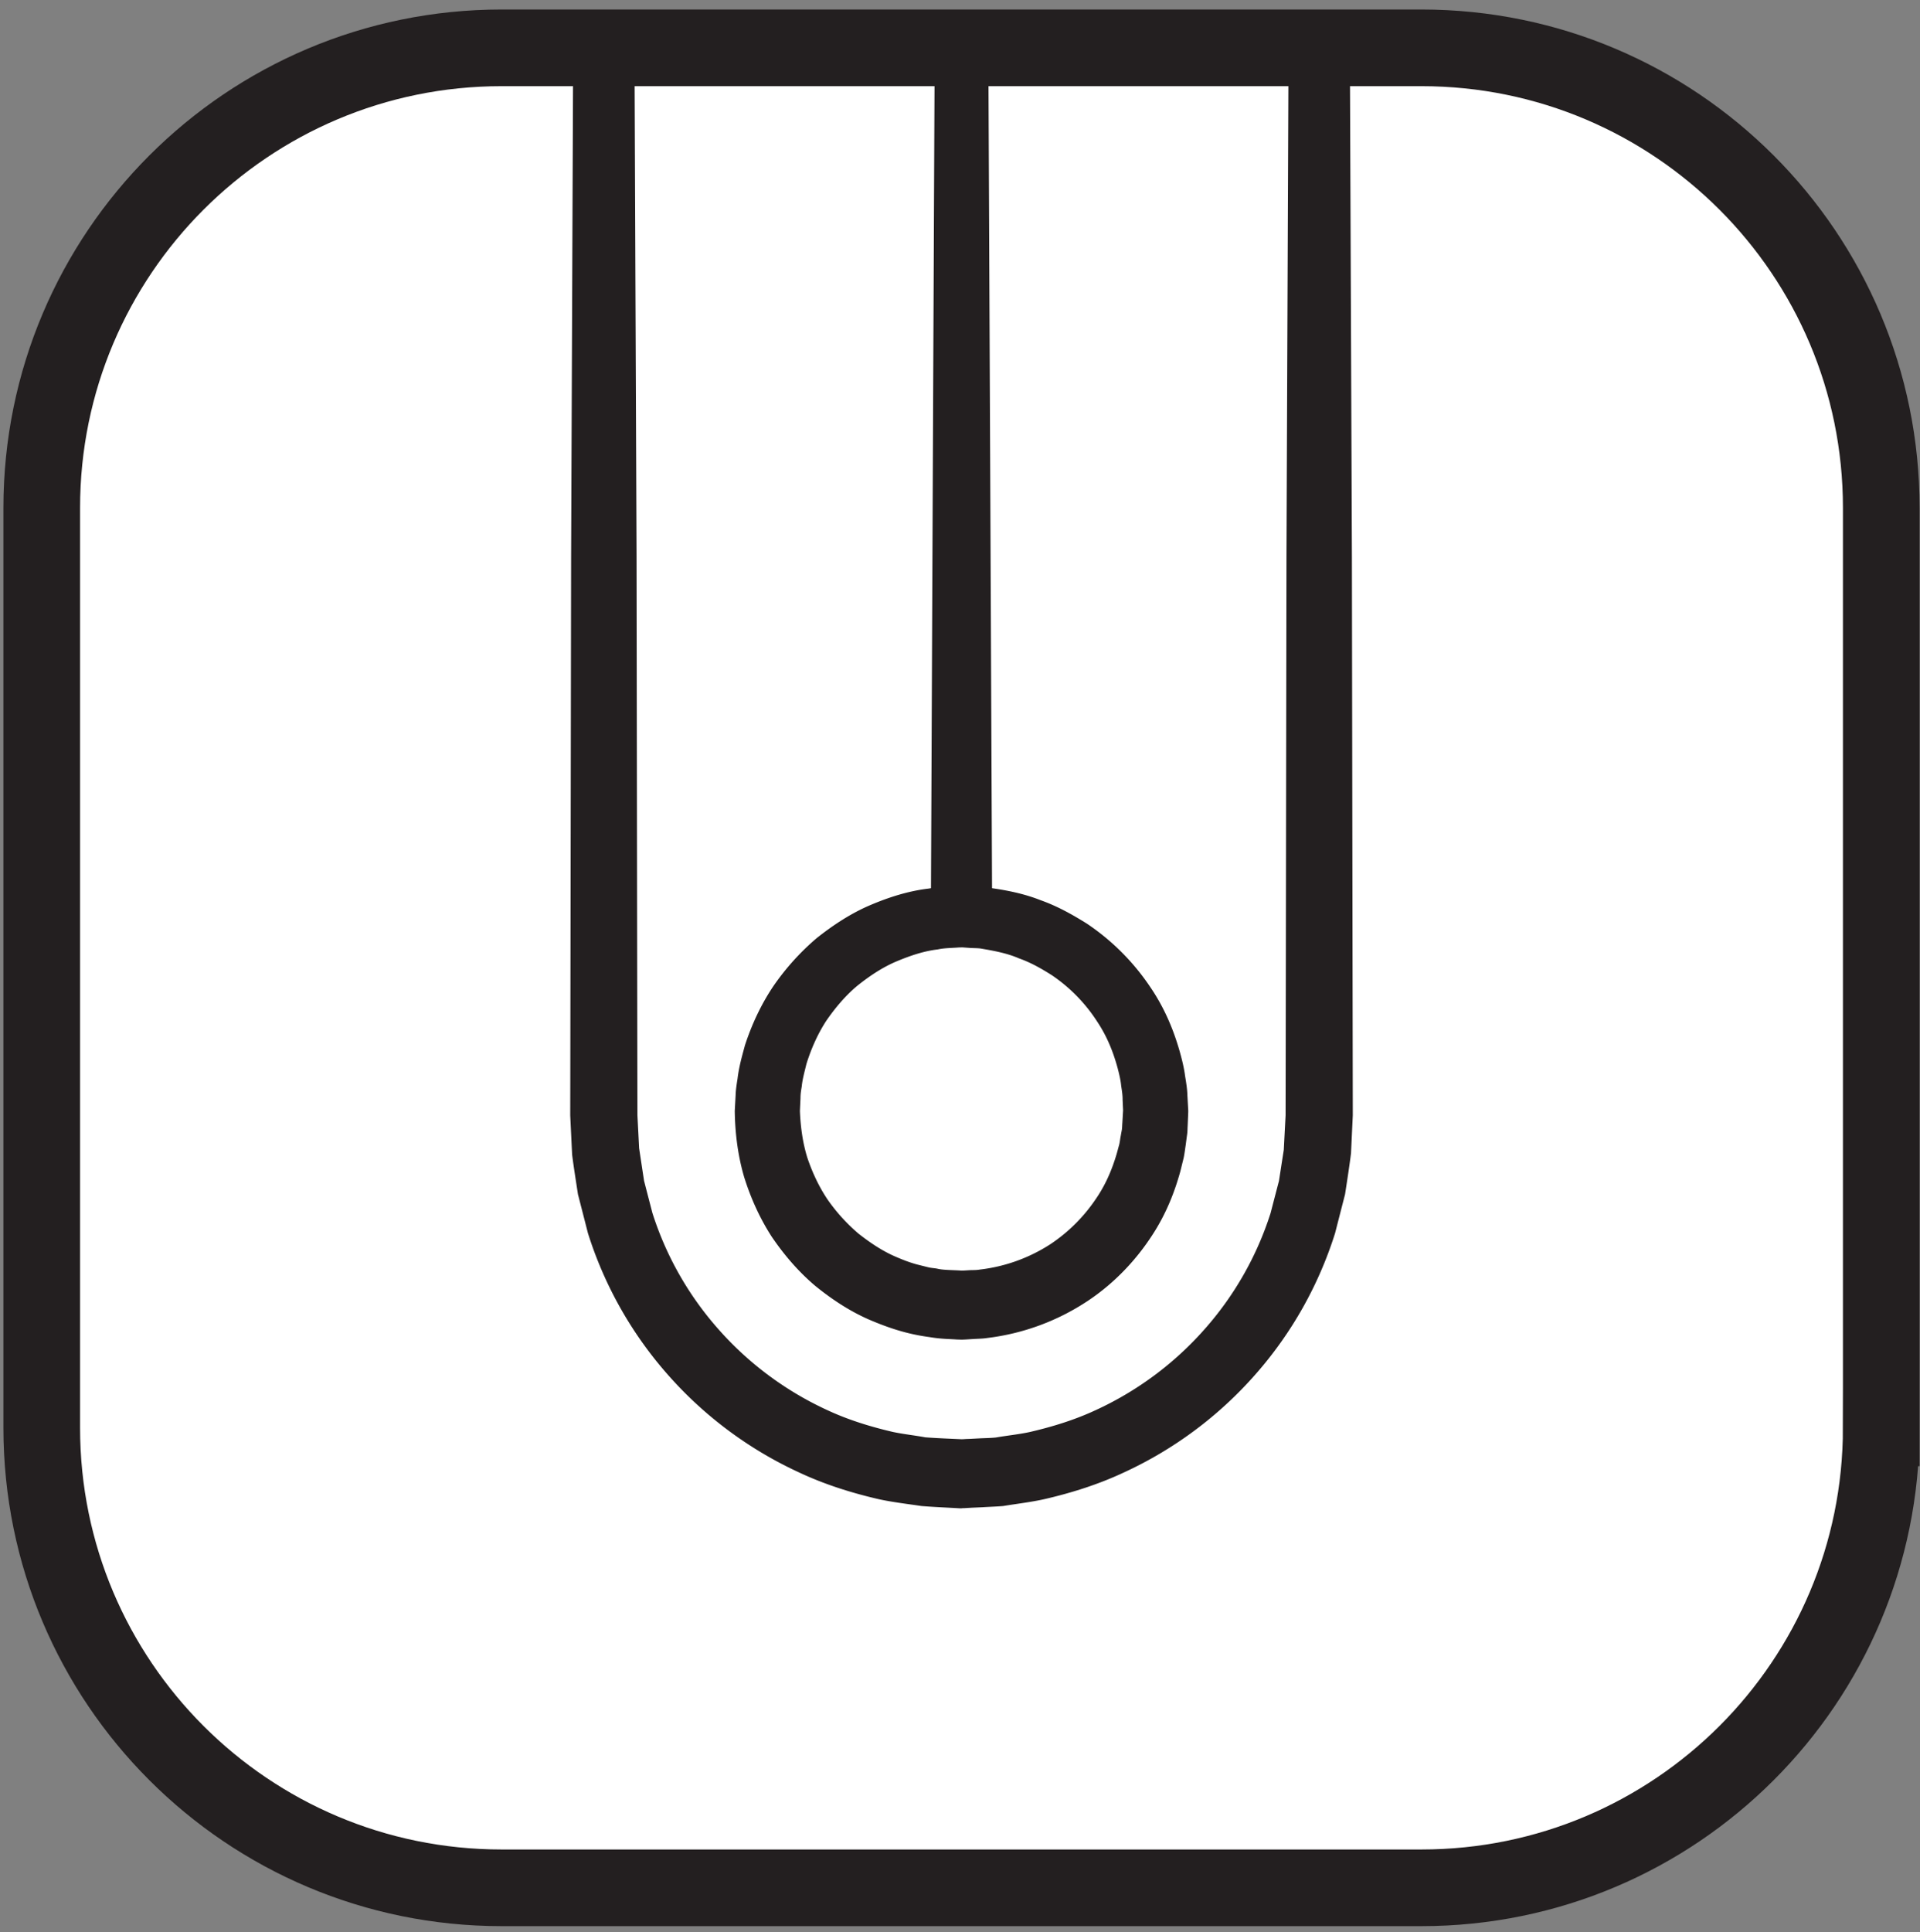 <svg width="167" height="168" xmlns="http://www.w3.org/2000/svg">
    <rect width="100%" height="100%" fill="#808080" stroke="none"/>
    <title>
        mun
    </title>
    <g fill="none" fill-rule="evenodd">
        <path d="M163.63 124.16c0 22.093-17.907 40-39.999 40h-80c-22.09 0-40-17.907-40-40v-80c0-22.093 17.91-40 40-40h80c22.092 0 40 17.907 40 40v80" fill="#FFF" fill-rule="nonzero"/>
        <path d="M163.63 124.16c0 22.093-17.907 40-39.999 40h-80c-22.09 0-40-17.907-40-40v-80c0-22.093 17.91-40 40-40h80c22.092 0 40 17.907 40 40v80z" stroke="#231F20" stroke-width="6.667"/>
        <path d="M117.409 4.16l.179 44.293a1164012.746 1164012.746 0 0 1 .077 48.534l-.155 3.293c-.143 1.16-.335 2.373-.518 3.573-.289 1.12-.578 2.254-.87 3.387a34.014 34.014 0 0 1-6.918 12.267 34.336 34.336 0 0 1-11.472 8.546c-2.193 1.027-4.515 1.76-6.878 2.307-1.184.267-2.394.4-3.59.6-.604.053-1.21.067-1.816.107l-.908.04-.455.026-.227.014h-.113c-.105 0 .076.013-.265.013-1.114-.067-2.194-.107-3.336-.2-1.245-.187-2.53-.333-3.736-.6-2.362-.547-4.685-1.28-6.877-2.307a34.342 34.342 0 0 1-11.473-8.546 34.014 34.014 0 0 1-6.918-12.267c-.291-1.133-.58-2.267-.87-3.387-.173-1.146-.36-2.293-.507-3.44-.056-1.146-.11-2.293-.166-3.426l.006-3.134.071-45.4.18-44.293h5.333s.071 17.72.18 44.293a1433460.505 1433460.505 0 0 0 .076 48.534l.147 2.853c.142.947.285 1.893.43 2.84.24.933.483 1.867.726 2.8a28.062 28.062 0 0 0 5.756 10.12A28.463 28.463 0 0 0 72 122.64c1.809.84 3.725 1.427 5.67 1.88.956.2 1.877.293 2.816.467 1.063.08 2.2.12 3.297.173-.272-.013-.022 0-.058-.013h.094l.187-.014.376-.013.75-.04c.5-.027 1.002-.027 1.5-.08.985-.173 1.984-.267 2.96-.48 1.946-.453 3.862-1.04 5.671-1.88a28.468 28.468 0 0 0 9.497-7.04 28.056 28.056 0 0 0 5.757-10.12c.242-.933.485-1.867.726-2.787.14-.906.28-1.813.42-2.706.052-1.014.105-2.014.157-3l.005-3.134.071-45.4.18-44.293h5.333" fill="#231F20" fill-rule="nonzero"/>
        <path d="M97.687 96.6l-.044-.987c.006-.333-.05-.72-.123-1.186-.043-.467-.165-1-.32-1.587-.32-1.16-.812-2.56-1.748-3.973a14.069 14.069 0 0 0-3.947-4.054c-.882-.56-1.826-1.106-2.887-1.48-1.033-.453-2.234-.666-3.254-.84-.263-.053-.689-.04-1.028-.066l-.542-.04-.273-.014c-.13 0 .141 0 .103.014h-.202c-.615.053-1.243.04-1.86.173-1.252.147-2.48.573-3.677 1.08-1.198.52-2.307 1.267-3.351 2.107-1.026.866-1.911 1.92-2.68 3.04-.741 1.146-1.3 2.413-1.712 3.733-.161.667-.35 1.347-.405 1.933-.047.307-.11.587-.112 1.054l-.05 1.093c.054 1.387.24 2.76.645 4.067.436 1.293 1.014 2.533 1.77 3.653a15.616 15.616 0 0 0 2.691 2.96c1.037.813 2.134 1.547 3.314 2.04.588.253 1.184.48 1.788.64l.908.227c.299.08.555.08.83.133.45.12 1.308.12 2.014.16l.136.013h.103c.045 0-.268-.013-.122 0l.225-.013.447-.027c.296-.013.595 0 .884-.053a14.307 14.307 0 0 0 6.16-2.213 14.33 14.33 0 0 0 3.95-3.934c.953-1.386 1.47-2.773 1.81-3.92.078-.28.153-.56.223-.813.058-.253.076-.467.117-.68l.105-.573c.033-.174.032-.44.048-.614l.07-1.2-.004.147zm5.663.147l-.05 1.186c-.015.214-.005.387-.041.68-.04.294-.084.614-.13.974-.054.346-.097.733-.177 1.106l-.29 1.174c-.45 1.626-1.165 3.6-2.473 5.586-1.285 1.974-3.104 4.014-5.531 5.64a20.168 20.168 0 0 1-8.78 3.254c-.413.066-.836.066-1.26.093l-.637.04-.32.013-.43-.013c-.752-.053-1.381-.04-2.403-.213-1.918-.254-3.529-.787-5.242-1.52-1.678-.734-3.24-1.76-4.695-2.947-1.434-1.213-2.684-2.667-3.755-4.24-1.045-1.613-1.844-3.387-2.417-5.227-.544-1.866-.785-3.8-.81-5.733l.076-1.387c.006-.373.084-.906.166-1.413.128-1.067.394-1.973.645-2.907.597-1.826 1.416-3.573 2.475-5.146a21.455 21.455 0 0 1 3.768-4.174c1.446-1.146 2.996-2.16 4.657-2.866 1.659-.707 3.37-1.24 5.092-1.44.855-.16 1.713-.16 2.556-.214h.447l.273.014.542.026c.38.027.676.014 1.117.067 1.795.227 3.337.547 4.79 1.12 1.469.52 2.789 1.267 4.008 2.027a20.1 20.1 0 0 1 5.534 5.533c1.326 1.947 2.065 3.893 2.535 5.52.231.813.406 1.547.487 2.2.11.653.19 1.2.2 1.653l.077 1.387-.004.147z" fill="#231F20" fill-rule="nonzero"/>
        <path fill="#231F20" fill-rule="nonzero" d="M80.965 79.707l.333-75.547h4.667l.333 75.547h-5.333"/>
    </g>
</svg>
